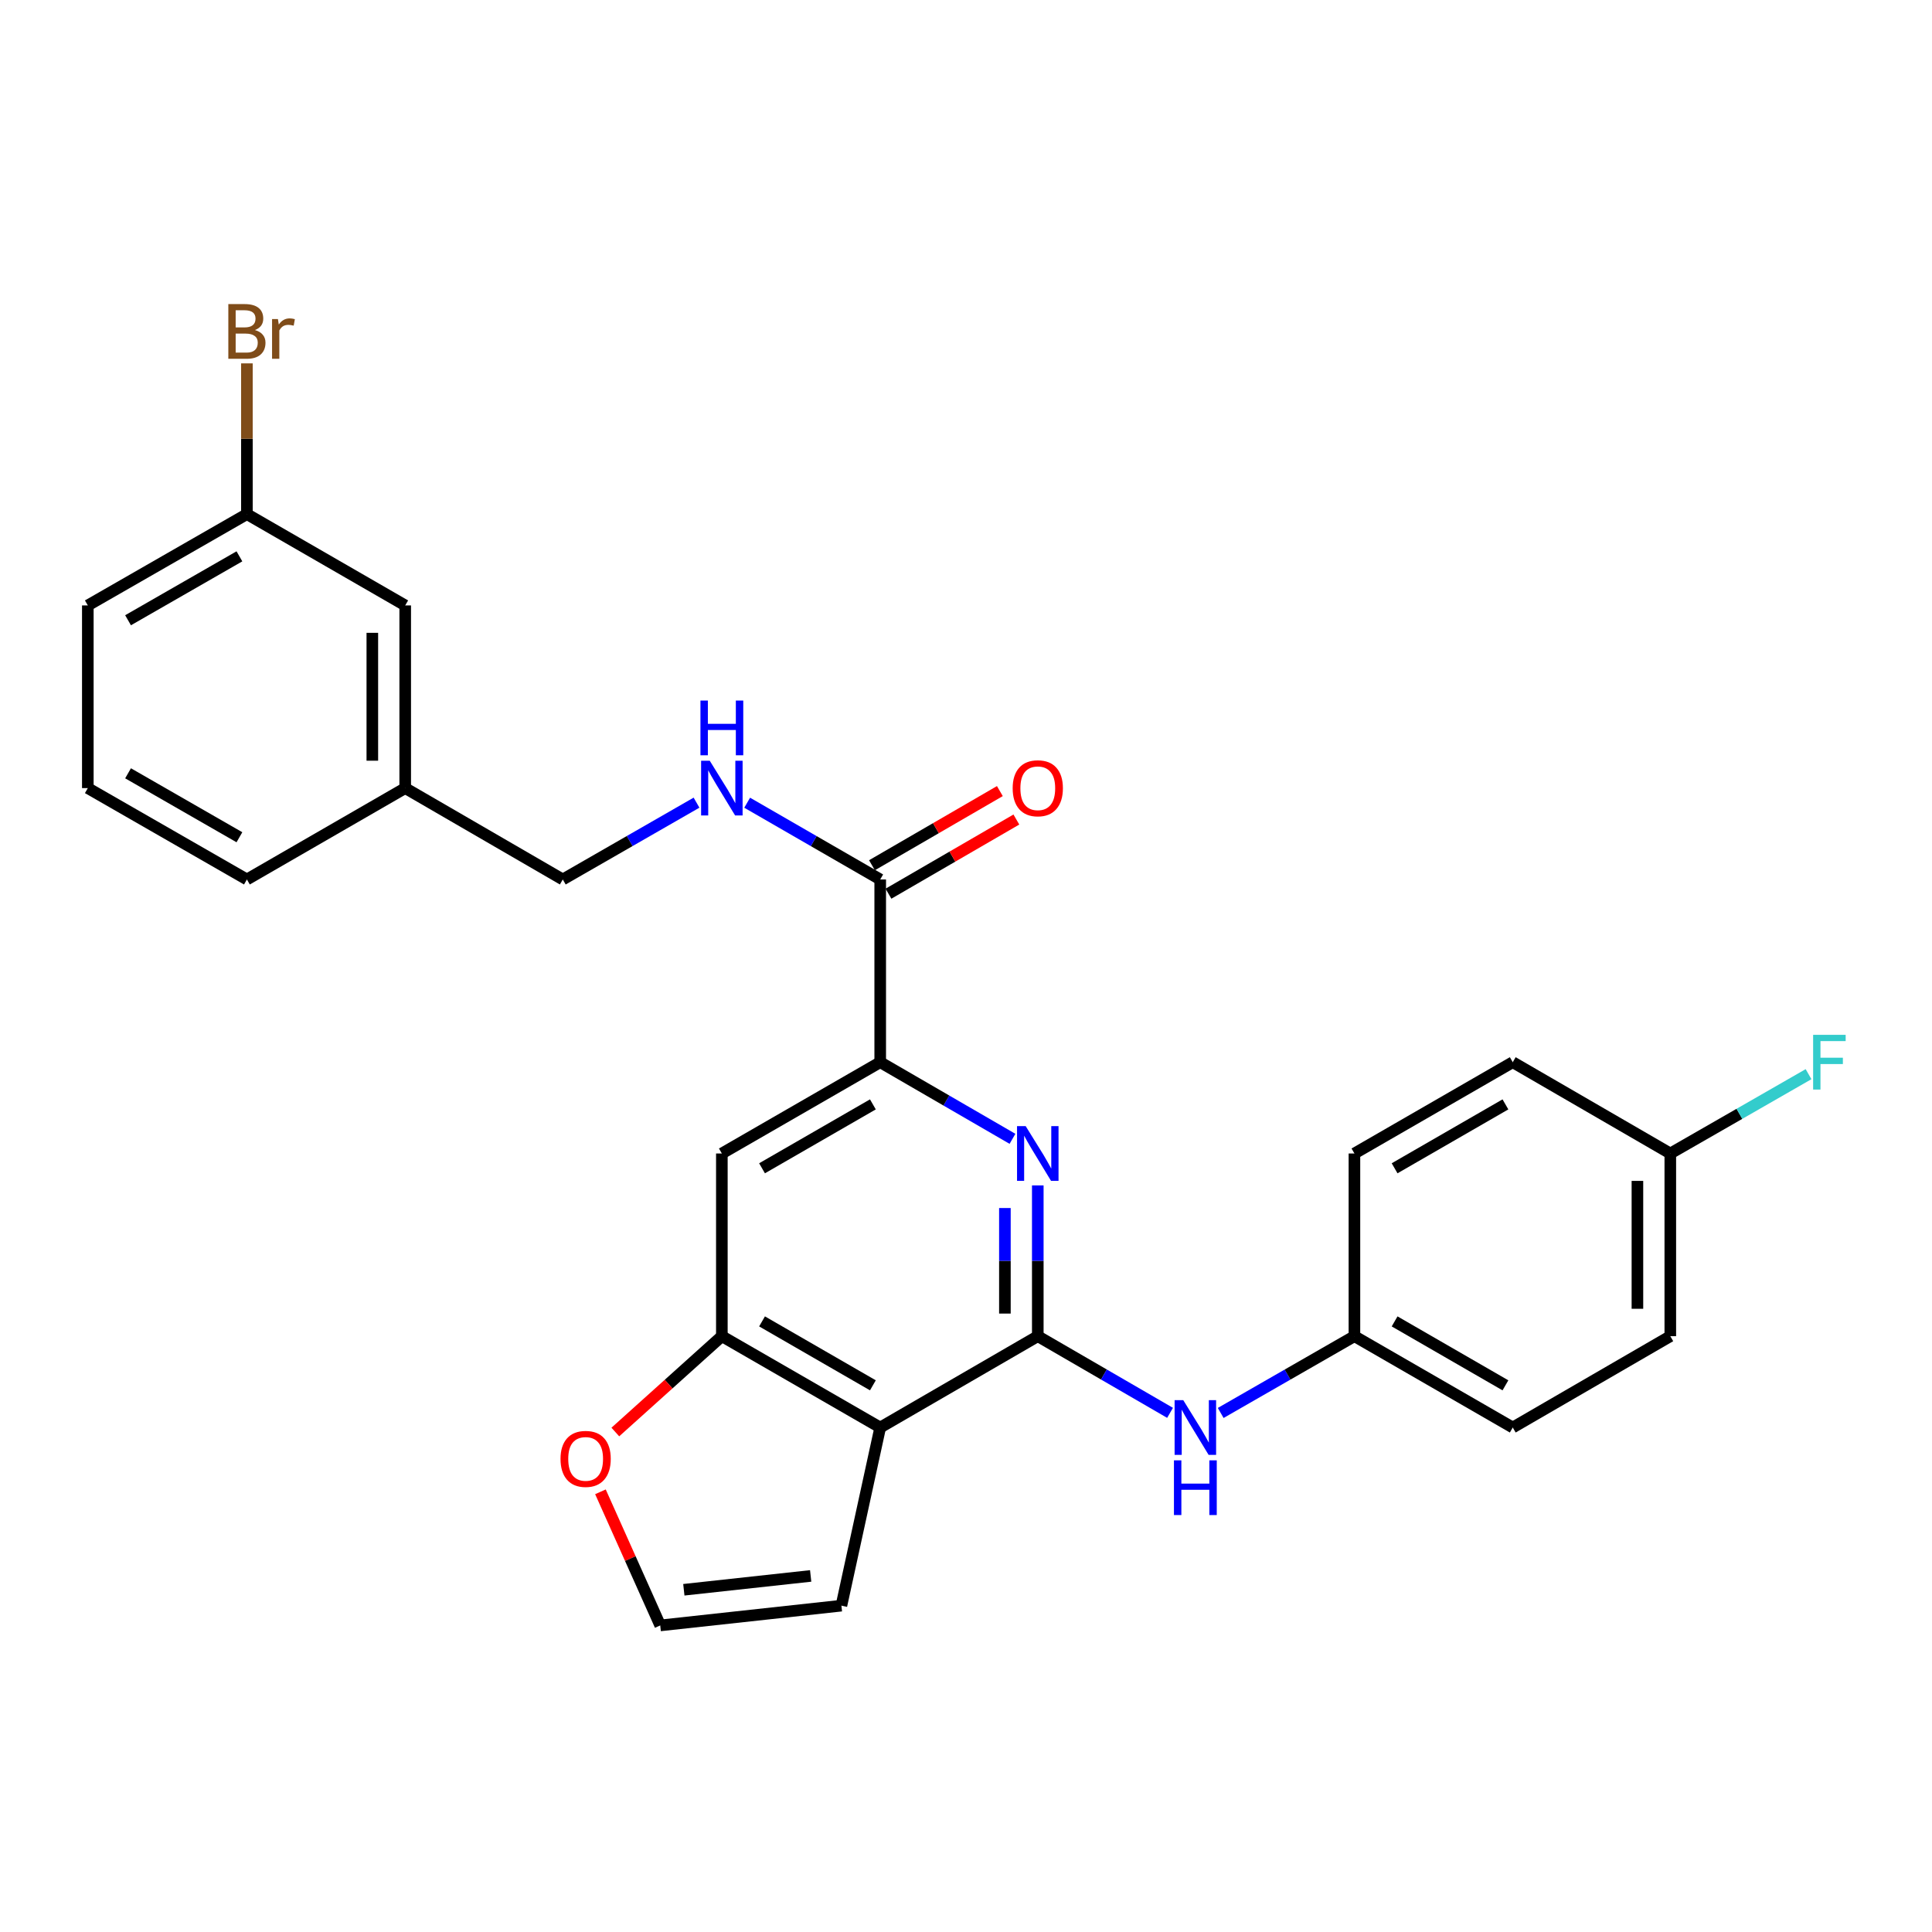 <?xml version='1.0' encoding='iso-8859-1'?>
<svg version='1.1' baseProfile='full'
              xmlns='http://www.w3.org/2000/svg'
                      xmlns:rdkit='http://www.rdkit.org/xml'
                      xmlns:xlink='http://www.w3.org/1999/xlink'
                  xml:space='preserve'
width='1000px' height='1000px' viewBox='0 0 1000 1000'>
<!-- END OF HEADER -->
<rect style='opacity:1.0;fill:#FFFFFF;stroke:none' width='1000' height='1000' x='0' y='0'> </rect>
<path class='bond-0' d='M 537.156,691.606 L 455.597,738.878' style='fill:none;fill-rule:evenodd;stroke:#000000;stroke-width:6px;stroke-linecap:butt;stroke-linejoin:miter;stroke-opacity:1' />
<path class='bond-1' d='M 537.156,691.606 L 537.156,652.588' style='fill:none;fill-rule:evenodd;stroke:#000000;stroke-width:6px;stroke-linecap:butt;stroke-linejoin:miter;stroke-opacity:1' />
<path class='bond-1' d='M 537.156,652.588 L 537.156,613.569' style='fill:none;fill-rule:evenodd;stroke:#0000FF;stroke-width:6px;stroke-linecap:butt;stroke-linejoin:miter;stroke-opacity:1' />
<path class='bond-1' d='M 520.135,679.901 L 520.135,652.588' style='fill:none;fill-rule:evenodd;stroke:#000000;stroke-width:6px;stroke-linecap:butt;stroke-linejoin:miter;stroke-opacity:1' />
<path class='bond-1' d='M 520.135,652.588 L 520.135,625.275' style='fill:none;fill-rule:evenodd;stroke:#0000FF;stroke-width:6px;stroke-linecap:butt;stroke-linejoin:miter;stroke-opacity:1' />
<path class='bond-6' d='M 537.156,691.606 L 571.387,711.447' style='fill:none;fill-rule:evenodd;stroke:#000000;stroke-width:6px;stroke-linecap:butt;stroke-linejoin:miter;stroke-opacity:1' />
<path class='bond-6' d='M 571.387,711.447 L 605.619,731.287' style='fill:none;fill-rule:evenodd;stroke:#0000FF;stroke-width:6px;stroke-linecap:butt;stroke-linejoin:miter;stroke-opacity:1' />
<path class='bond-3' d='M 455.597,738.878 L 373.631,691.606' style='fill:none;fill-rule:evenodd;stroke:#000000;stroke-width:6px;stroke-linecap:butt;stroke-linejoin:miter;stroke-opacity:1' />
<path class='bond-3' d='M 451.805,717.042 L 394.429,683.952' style='fill:none;fill-rule:evenodd;stroke:#000000;stroke-width:6px;stroke-linecap:butt;stroke-linejoin:miter;stroke-opacity:1' />
<path class='bond-9' d='M 455.597,738.878 L 435.512,831.085' style='fill:none;fill-rule:evenodd;stroke:#000000;stroke-width:6px;stroke-linecap:butt;stroke-linejoin:miter;stroke-opacity:1' />
<path class='bond-2' d='M 524.06,589.457 L 489.828,569.625' style='fill:none;fill-rule:evenodd;stroke:#0000FF;stroke-width:6px;stroke-linecap:butt;stroke-linejoin:miter;stroke-opacity:1' />
<path class='bond-2' d='M 489.828,569.625 L 455.597,549.792' style='fill:none;fill-rule:evenodd;stroke:#000000;stroke-width:6px;stroke-linecap:butt;stroke-linejoin:miter;stroke-opacity:1' />
<path class='bond-4' d='M 455.597,549.792 L 455.597,455.212' style='fill:none;fill-rule:evenodd;stroke:#000000;stroke-width:6px;stroke-linecap:butt;stroke-linejoin:miter;stroke-opacity:1' />
<path class='bond-5' d='M 455.597,549.792 L 373.631,597.045' style='fill:none;fill-rule:evenodd;stroke:#000000;stroke-width:6px;stroke-linecap:butt;stroke-linejoin:miter;stroke-opacity:1' />
<path class='bond-5' d='M 451.803,571.626 L 394.427,604.703' style='fill:none;fill-rule:evenodd;stroke:#000000;stroke-width:6px;stroke-linecap:butt;stroke-linejoin:miter;stroke-opacity:1' />
<path class='bond-8' d='M 373.631,691.606 L 346.064,716.408' style='fill:none;fill-rule:evenodd;stroke:#000000;stroke-width:6px;stroke-linecap:butt;stroke-linejoin:miter;stroke-opacity:1' />
<path class='bond-8' d='M 346.064,716.408 L 318.496,741.209' style='fill:none;fill-rule:evenodd;stroke:#FF0000;stroke-width:6px;stroke-linecap:butt;stroke-linejoin:miter;stroke-opacity:1' />
<path class='bond-27' d='M 373.631,691.606 L 373.631,597.045' style='fill:none;fill-rule:evenodd;stroke:#000000;stroke-width:6px;stroke-linecap:butt;stroke-linejoin:miter;stroke-opacity:1' />
<path class='bond-7' d='M 455.597,455.212 L 421.166,435.347' style='fill:none;fill-rule:evenodd;stroke:#000000;stroke-width:6px;stroke-linecap:butt;stroke-linejoin:miter;stroke-opacity:1' />
<path class='bond-7' d='M 421.166,435.347 L 386.736,415.483' style='fill:none;fill-rule:evenodd;stroke:#0000FF;stroke-width:6px;stroke-linecap:butt;stroke-linejoin:miter;stroke-opacity:1' />
<path class='bond-11' d='M 459.866,462.574 L 492.967,443.381' style='fill:none;fill-rule:evenodd;stroke:#000000;stroke-width:6px;stroke-linecap:butt;stroke-linejoin:miter;stroke-opacity:1' />
<path class='bond-11' d='M 492.967,443.381 L 526.068,424.188' style='fill:none;fill-rule:evenodd;stroke:#FF0000;stroke-width:6px;stroke-linecap:butt;stroke-linejoin:miter;stroke-opacity:1' />
<path class='bond-11' d='M 451.328,447.849 L 484.429,428.656' style='fill:none;fill-rule:evenodd;stroke:#000000;stroke-width:6px;stroke-linecap:butt;stroke-linejoin:miter;stroke-opacity:1' />
<path class='bond-11' d='M 484.429,428.656 L 517.53,409.464' style='fill:none;fill-rule:evenodd;stroke:#FF0000;stroke-width:6px;stroke-linecap:butt;stroke-linejoin:miter;stroke-opacity:1' />
<path class='bond-12' d='M 631.829,731.349 L 666.44,711.478' style='fill:none;fill-rule:evenodd;stroke:#0000FF;stroke-width:6px;stroke-linecap:butt;stroke-linejoin:miter;stroke-opacity:1' />
<path class='bond-12' d='M 666.44,711.478 L 701.05,691.606' style='fill:none;fill-rule:evenodd;stroke:#000000;stroke-width:6px;stroke-linecap:butt;stroke-linejoin:miter;stroke-opacity:1' />
<path class='bond-13' d='M 360.517,415.454 L 325.906,435.333' style='fill:none;fill-rule:evenodd;stroke:#0000FF;stroke-width:6px;stroke-linecap:butt;stroke-linejoin:miter;stroke-opacity:1' />
<path class='bond-13' d='M 325.906,435.333 L 291.296,455.212' style='fill:none;fill-rule:evenodd;stroke:#000000;stroke-width:6px;stroke-linecap:butt;stroke-linejoin:miter;stroke-opacity:1' />
<path class='bond-28' d='M 310.788,772.161 L 326.262,806.739' style='fill:none;fill-rule:evenodd;stroke:#FF0000;stroke-width:6px;stroke-linecap:butt;stroke-linejoin:miter;stroke-opacity:1' />
<path class='bond-28' d='M 326.262,806.739 L 341.735,841.316' style='fill:none;fill-rule:evenodd;stroke:#000000;stroke-width:6px;stroke-linecap:butt;stroke-linejoin:miter;stroke-opacity:1' />
<path class='bond-10' d='M 435.512,831.085 L 341.735,841.316' style='fill:none;fill-rule:evenodd;stroke:#000000;stroke-width:6px;stroke-linecap:butt;stroke-linejoin:miter;stroke-opacity:1' />
<path class='bond-10' d='M 419.599,815.699 L 353.955,822.861' style='fill:none;fill-rule:evenodd;stroke:#000000;stroke-width:6px;stroke-linecap:butt;stroke-linejoin:miter;stroke-opacity:1' />
<path class='bond-20' d='M 701.05,691.606 L 701.05,597.045' style='fill:none;fill-rule:evenodd;stroke:#000000;stroke-width:6px;stroke-linecap:butt;stroke-linejoin:miter;stroke-opacity:1' />
<path class='bond-21' d='M 701.05,691.606 L 782.997,738.878' style='fill:none;fill-rule:evenodd;stroke:#000000;stroke-width:6px;stroke-linecap:butt;stroke-linejoin:miter;stroke-opacity:1' />
<path class='bond-21' d='M 721.847,683.953 L 779.21,717.043' style='fill:none;fill-rule:evenodd;stroke:#000000;stroke-width:6px;stroke-linecap:butt;stroke-linejoin:miter;stroke-opacity:1' />
<path class='bond-17' d='M 291.296,455.212 L 209.736,407.922' style='fill:none;fill-rule:evenodd;stroke:#000000;stroke-width:6px;stroke-linecap:butt;stroke-linejoin:miter;stroke-opacity:1' />
<path class='bond-14' d='M 864.547,597.045 L 864.547,691.606' style='fill:none;fill-rule:evenodd;stroke:#000000;stroke-width:6px;stroke-linecap:butt;stroke-linejoin:miter;stroke-opacity:1' />
<path class='bond-14' d='M 847.526,611.229 L 847.526,677.422' style='fill:none;fill-rule:evenodd;stroke:#000000;stroke-width:6px;stroke-linecap:butt;stroke-linejoin:miter;stroke-opacity:1' />
<path class='bond-18' d='M 864.547,597.045 L 900.323,576.515' style='fill:none;fill-rule:evenodd;stroke:#000000;stroke-width:6px;stroke-linecap:butt;stroke-linejoin:miter;stroke-opacity:1' />
<path class='bond-18' d='M 900.323,576.515 L 936.098,555.986' style='fill:none;fill-rule:evenodd;stroke:#33CCCC;stroke-width:6px;stroke-linecap:butt;stroke-linejoin:miter;stroke-opacity:1' />
<path class='bond-29' d='M 864.547,597.045 L 782.997,549.792' style='fill:none;fill-rule:evenodd;stroke:#000000;stroke-width:6px;stroke-linecap:butt;stroke-linejoin:miter;stroke-opacity:1' />
<path class='bond-15' d='M 209.736,313.369 L 209.736,407.922' style='fill:none;fill-rule:evenodd;stroke:#000000;stroke-width:6px;stroke-linecap:butt;stroke-linejoin:miter;stroke-opacity:1' />
<path class='bond-15' d='M 192.715,327.552 L 192.715,393.739' style='fill:none;fill-rule:evenodd;stroke:#000000;stroke-width:6px;stroke-linecap:butt;stroke-linejoin:miter;stroke-opacity:1' />
<path class='bond-16' d='M 209.736,313.369 L 127.799,266.108' style='fill:none;fill-rule:evenodd;stroke:#000000;stroke-width:6px;stroke-linecap:butt;stroke-linejoin:miter;stroke-opacity:1' />
<path class='bond-19' d='M 127.799,266.108 L 127.799,227.093' style='fill:none;fill-rule:evenodd;stroke:#000000;stroke-width:6px;stroke-linecap:butt;stroke-linejoin:miter;stroke-opacity:1' />
<path class='bond-19' d='M 127.799,227.093 L 127.799,188.079' style='fill:none;fill-rule:evenodd;stroke:#7F4C19;stroke-width:6px;stroke-linecap:butt;stroke-linejoin:miter;stroke-opacity:1' />
<path class='bond-30' d='M 127.799,266.108 L 45.455,313.369' style='fill:none;fill-rule:evenodd;stroke:#000000;stroke-width:6px;stroke-linecap:butt;stroke-linejoin:miter;stroke-opacity:1' />
<path class='bond-30' d='M 123.92,287.959 L 66.279,321.043' style='fill:none;fill-rule:evenodd;stroke:#000000;stroke-width:6px;stroke-linecap:butt;stroke-linejoin:miter;stroke-opacity:1' />
<path class='bond-26' d='M 209.736,407.922 L 127.799,455.212' style='fill:none;fill-rule:evenodd;stroke:#000000;stroke-width:6px;stroke-linecap:butt;stroke-linejoin:miter;stroke-opacity:1' />
<path class='bond-23' d='M 701.05,597.045 L 782.997,549.792' style='fill:none;fill-rule:evenodd;stroke:#000000;stroke-width:6px;stroke-linecap:butt;stroke-linejoin:miter;stroke-opacity:1' />
<path class='bond-23' d='M 721.845,604.702 L 779.208,571.626' style='fill:none;fill-rule:evenodd;stroke:#000000;stroke-width:6px;stroke-linecap:butt;stroke-linejoin:miter;stroke-opacity:1' />
<path class='bond-22' d='M 782.997,738.878 L 864.547,691.606' style='fill:none;fill-rule:evenodd;stroke:#000000;stroke-width:6px;stroke-linecap:butt;stroke-linejoin:miter;stroke-opacity:1' />
<path class='bond-24' d='M 45.455,407.922 L 127.799,455.212' style='fill:none;fill-rule:evenodd;stroke:#000000;stroke-width:6px;stroke-linecap:butt;stroke-linejoin:miter;stroke-opacity:1' />
<path class='bond-24' d='M 66.283,400.255 L 123.924,433.358' style='fill:none;fill-rule:evenodd;stroke:#000000;stroke-width:6px;stroke-linecap:butt;stroke-linejoin:miter;stroke-opacity:1' />
<path class='bond-25' d='M 45.455,407.922 L 45.455,313.369' style='fill:none;fill-rule:evenodd;stroke:#000000;stroke-width:6px;stroke-linecap:butt;stroke-linejoin:miter;stroke-opacity:1' />
<path  class='atom-2' d='M 530.896 582.885
L 540.176 597.885
Q 541.096 599.365, 542.576 602.045
Q 544.056 604.725, 544.136 604.885
L 544.136 582.885
L 547.896 582.885
L 547.896 611.205
L 544.016 611.205
L 534.056 594.805
Q 532.896 592.885, 531.656 590.685
Q 530.456 588.485, 530.096 587.805
L 530.096 611.205
L 526.416 611.205
L 526.416 582.885
L 530.896 582.885
' fill='#0000FF'/>
<path  class='atom-7' d='M 612.455 724.718
L 621.735 739.718
Q 622.655 741.198, 624.135 743.878
Q 625.615 746.558, 625.695 746.718
L 625.695 724.718
L 629.455 724.718
L 629.455 753.038
L 625.575 753.038
L 615.615 736.638
Q 614.455 734.718, 613.215 732.518
Q 612.015 730.318, 611.655 729.638
L 611.655 753.038
L 607.975 753.038
L 607.975 724.718
L 612.455 724.718
' fill='#0000FF'/>
<path  class='atom-7' d='M 607.635 755.87
L 611.475 755.87
L 611.475 767.91
L 625.955 767.91
L 625.955 755.87
L 629.795 755.87
L 629.795 784.19
L 625.955 784.19
L 625.955 771.11
L 611.475 771.11
L 611.475 784.19
L 607.635 784.19
L 607.635 755.87
' fill='#0000FF'/>
<path  class='atom-8' d='M 367.371 393.762
L 376.651 408.762
Q 377.571 410.242, 379.051 412.922
Q 380.531 415.602, 380.611 415.762
L 380.611 393.762
L 384.371 393.762
L 384.371 422.082
L 380.491 422.082
L 370.531 405.682
Q 369.371 403.762, 368.131 401.562
Q 366.931 399.362, 366.571 398.682
L 366.571 422.082
L 362.891 422.082
L 362.891 393.762
L 367.371 393.762
' fill='#0000FF'/>
<path  class='atom-8' d='M 362.551 362.61
L 366.391 362.61
L 366.391 374.65
L 380.871 374.65
L 380.871 362.61
L 384.711 362.61
L 384.711 390.93
L 380.871 390.93
L 380.871 377.85
L 366.391 377.85
L 366.391 390.93
L 362.551 390.93
L 362.551 362.61
' fill='#0000FF'/>
<path  class='atom-9' d='M 290.125 755.118
Q 290.125 748.318, 293.485 744.518
Q 296.845 740.718, 303.125 740.718
Q 309.405 740.718, 312.765 744.518
Q 316.125 748.318, 316.125 755.118
Q 316.125 761.998, 312.725 765.918
Q 309.325 769.798, 303.125 769.798
Q 296.885 769.798, 293.485 765.918
Q 290.125 762.038, 290.125 755.118
M 303.125 766.598
Q 307.445 766.598, 309.765 763.718
Q 312.125 760.798, 312.125 755.118
Q 312.125 749.558, 309.765 746.758
Q 307.445 743.918, 303.125 743.918
Q 298.805 743.918, 296.445 746.718
Q 294.125 749.518, 294.125 755.118
Q 294.125 760.838, 296.445 763.718
Q 298.805 766.598, 303.125 766.598
' fill='#FF0000'/>
<path  class='atom-12' d='M 524.156 408.002
Q 524.156 401.202, 527.516 397.402
Q 530.876 393.602, 537.156 393.602
Q 543.436 393.602, 546.796 397.402
Q 550.156 401.202, 550.156 408.002
Q 550.156 414.882, 546.756 418.802
Q 543.356 422.682, 537.156 422.682
Q 530.916 422.682, 527.516 418.802
Q 524.156 414.922, 524.156 408.002
M 537.156 419.482
Q 541.476 419.482, 543.796 416.602
Q 546.156 413.682, 546.156 408.002
Q 546.156 402.442, 543.796 399.642
Q 541.476 396.802, 537.156 396.802
Q 532.836 396.802, 530.476 399.602
Q 528.156 402.402, 528.156 408.002
Q 528.156 413.722, 530.476 416.602
Q 532.836 419.482, 537.156 419.482
' fill='#FF0000'/>
<path  class='atom-19' d='M 938.471 535.632
L 955.311 535.632
L 955.311 538.872
L 942.271 538.872
L 942.271 547.472
L 953.871 547.472
L 953.871 550.752
L 942.271 550.752
L 942.271 563.952
L 938.471 563.952
L 938.471 535.632
' fill='#33CCCC'/>
<path  class='atom-20' d='M 131.939 170.835
Q 134.659 171.595, 136.019 173.275
Q 137.419 174.915, 137.419 177.355
Q 137.419 181.275, 134.899 183.515
Q 132.419 185.715, 127.699 185.715
L 118.179 185.715
L 118.179 157.395
L 126.539 157.395
Q 131.379 157.395, 133.819 159.355
Q 136.259 161.315, 136.259 164.915
Q 136.259 169.195, 131.939 170.835
M 121.979 160.595
L 121.979 169.475
L 126.539 169.475
Q 129.339 169.475, 130.779 168.355
Q 132.259 167.195, 132.259 164.915
Q 132.259 160.595, 126.539 160.595
L 121.979 160.595
M 127.699 182.515
Q 130.459 182.515, 131.939 181.195
Q 133.419 179.875, 133.419 177.355
Q 133.419 175.035, 131.779 173.875
Q 130.179 172.675, 127.099 172.675
L 121.979 172.675
L 121.979 182.515
L 127.699 182.515
' fill='#7F4C19'/>
<path  class='atom-20' d='M 143.859 165.155
L 144.299 167.995
Q 146.459 164.795, 149.979 164.795
Q 151.099 164.795, 152.619 165.195
L 152.019 168.555
Q 150.299 168.155, 149.339 168.155
Q 147.659 168.155, 146.539 168.835
Q 145.459 169.475, 144.579 171.035
L 144.579 185.715
L 140.819 185.715
L 140.819 165.155
L 143.859 165.155
' fill='#7F4C19'/>
</svg>
